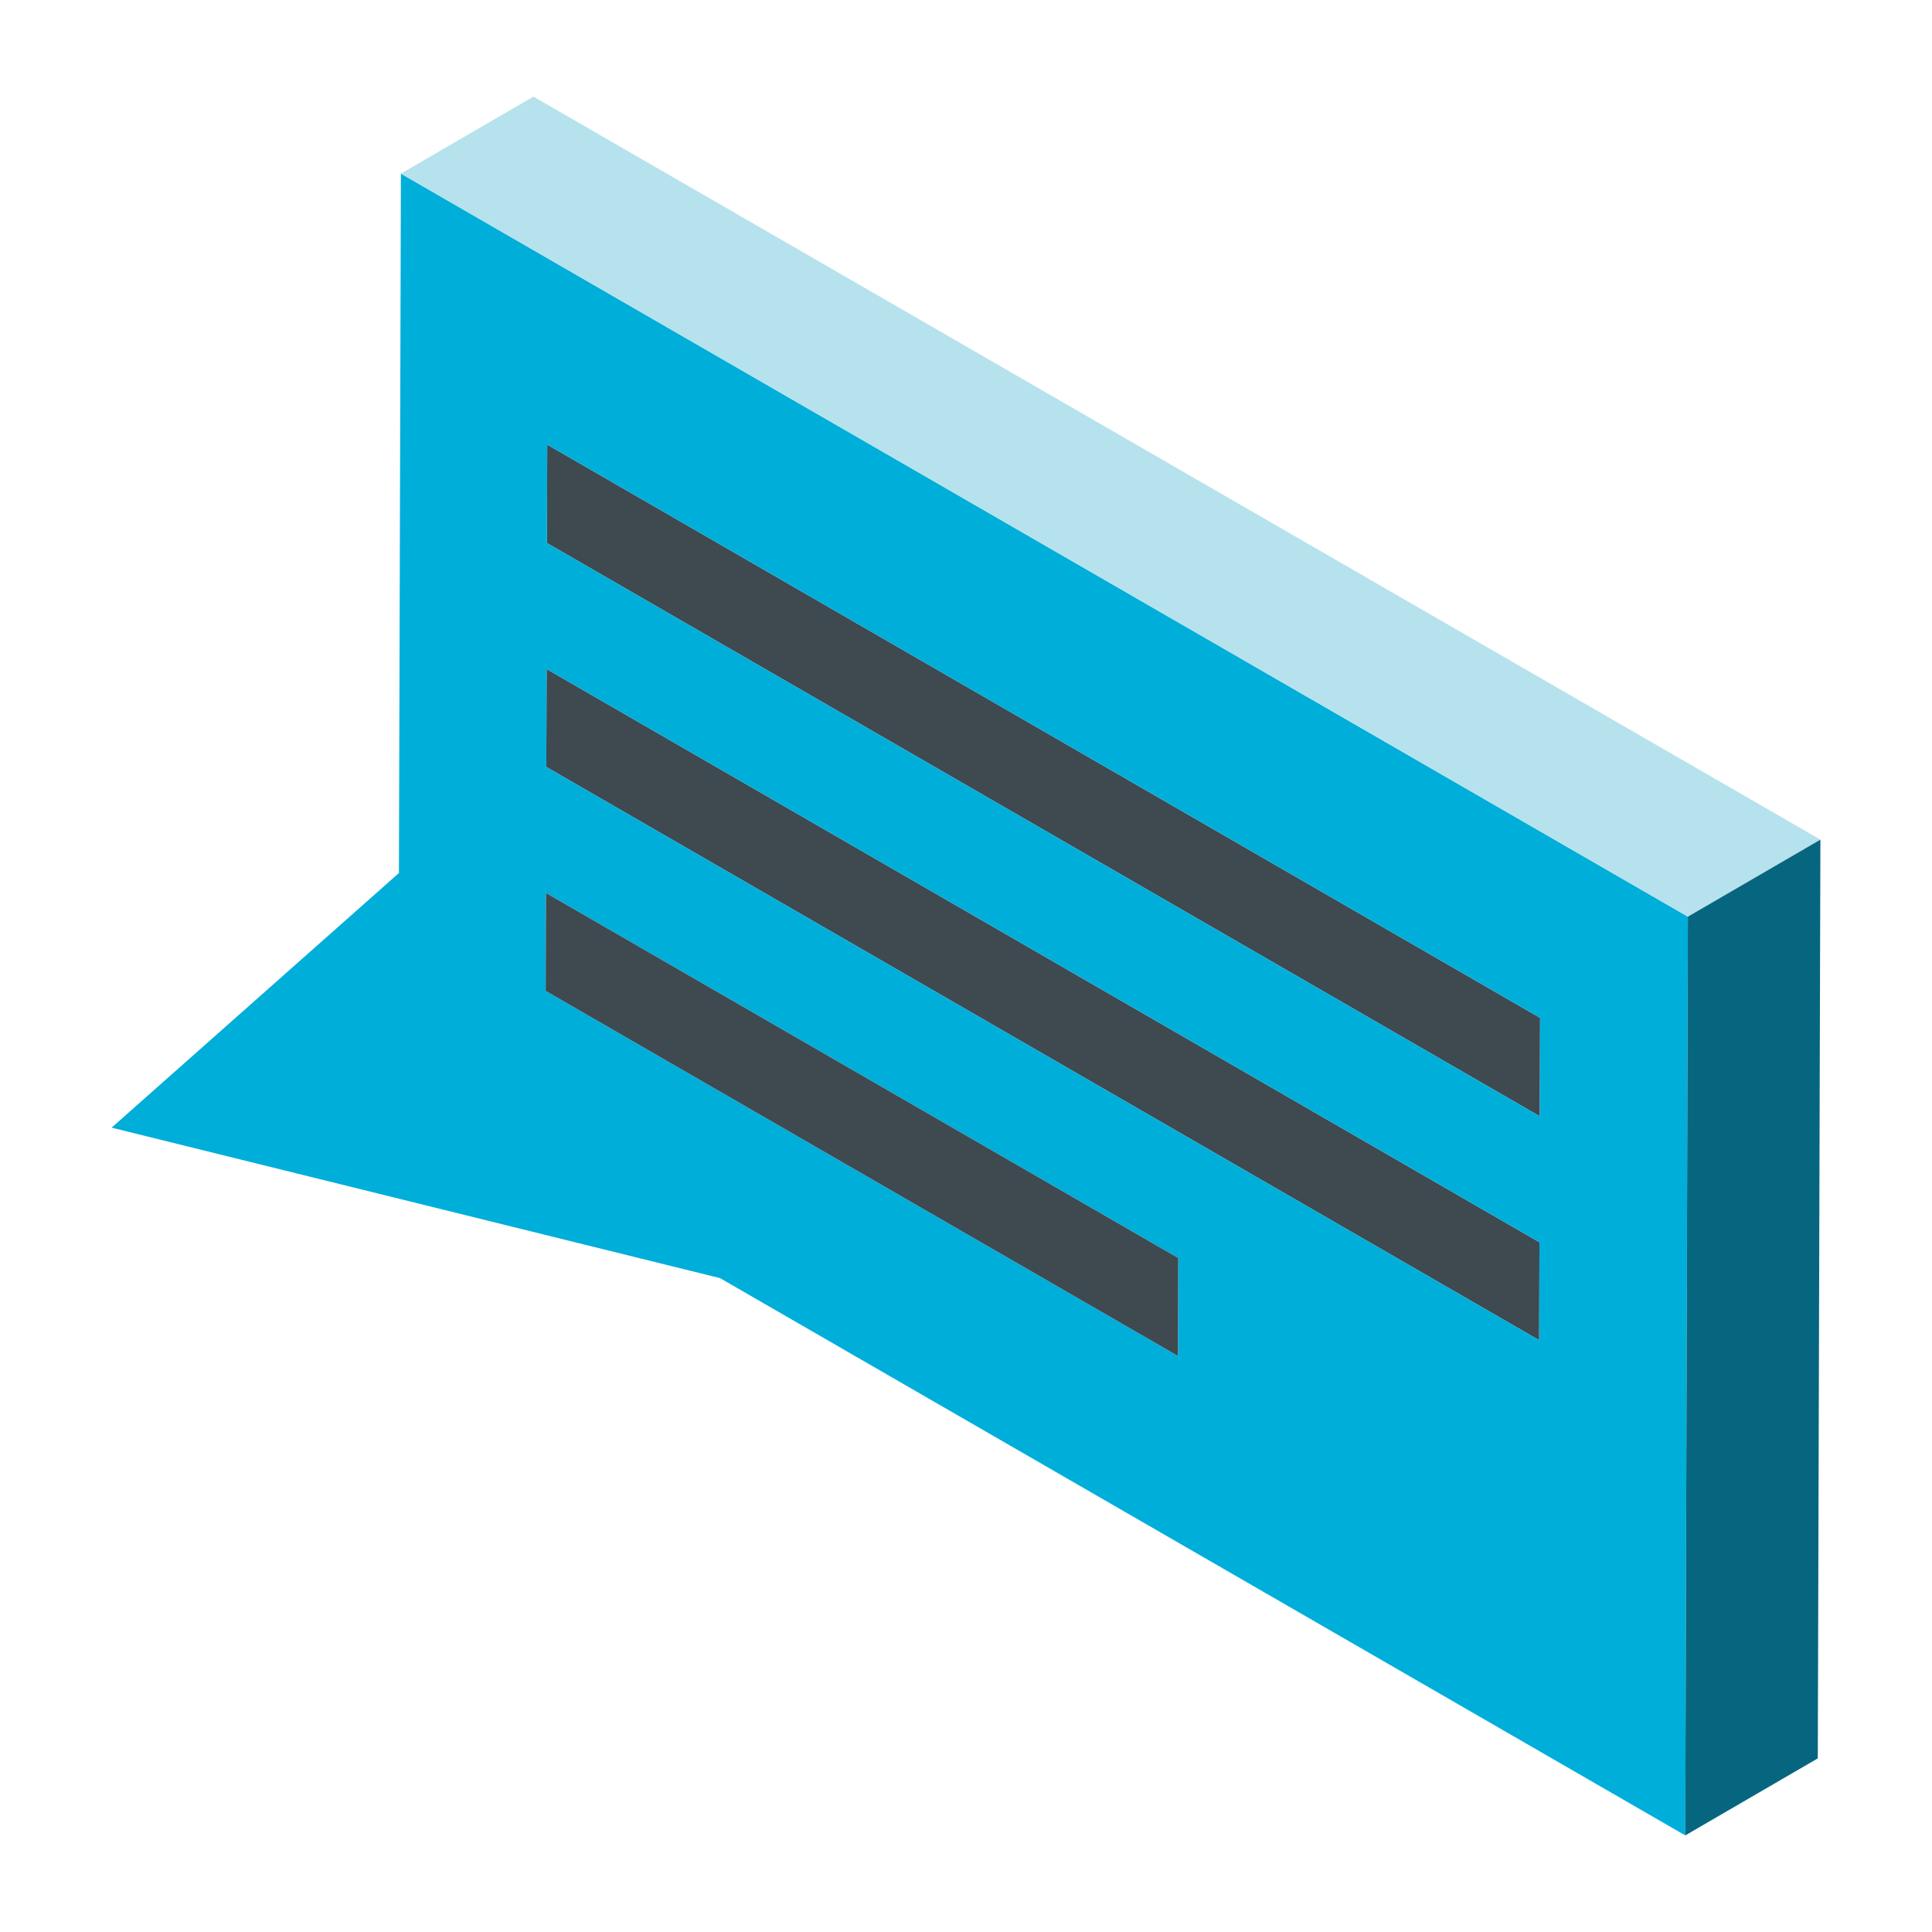 <svg xmlns="http://www.w3.org/2000/svg" version="1.1" xmlns:xlink="http://www.w3.org/1999/xlink" width="512" height="512" x="0" y="0" viewBox="0 0 500 500" style="enable-background:new 0 0 512 512" xml:space="preserve" class=""><g transform="matrix(1,0,0,1,0,0)"><g fill="#b0b5f1"><path d="M141.295 231.102h.003-.003l-.07 25.348zM141.461 173.148l-.073 25.345zM163.572 127.744l-21.948-12.669-.071 25.465.071-25.465z" fill="#00aeda" opacity="1" data-original="#b0b5f1" class=""></path></g><path fill="#3e4950" d="m304.93 325.577-163.632-94.475h-.003zM398.408 321.494 141.461 173.148zM141.461 173.148l-.073 25.345 256.947 148.351.073-25.35z" opacity="1" data-original="#3e4950" class=""></path><path fill="#00aeda" d="m398.572 263.422-235-135.678z" opacity="1" data-original="#b0b5f1" class=""></path><path fill="#3e4950" d="m398.5 288.889.072-25.467-235-135.678-21.948-12.669-.071 25.465z" opacity="1" data-original="#3e4950" class=""></path><path fill="#00aeda" d="m103.752 44.932-.51 181.005-74.361 65.899 157.466 38.94L436.147 475l.674-237.772zm37.872 70.143 21.948 12.669 234.999 135.677-.072 25.468L141.553 140.54zm-.399 141.375.07-25.348h.003l163.632 94.475-.072 25.349zm.163-57.957.073-25.345 256.947 148.346-.073 25.349z" opacity="1" data-original="#b0b5f1" class=""></path><path fill="#3e4950" d="m304.93 325.577-163.635-94.475-.07 25.348 163.633 94.477z" opacity="1" data-original="#3e4950" class=""></path><path fill="#b6e2ed" d="M471.119 217.296 138.052 25l-34.3 19.932L436.82 237.228z" opacity="1" data-original="#d9ddfd" class=""></path><path fill="#07667f" d="M436.82 237.228 436.147 475l34.298-19.932.674-237.772z" opacity="1" data-original="#8a8dbd" class=""></path></g></svg>